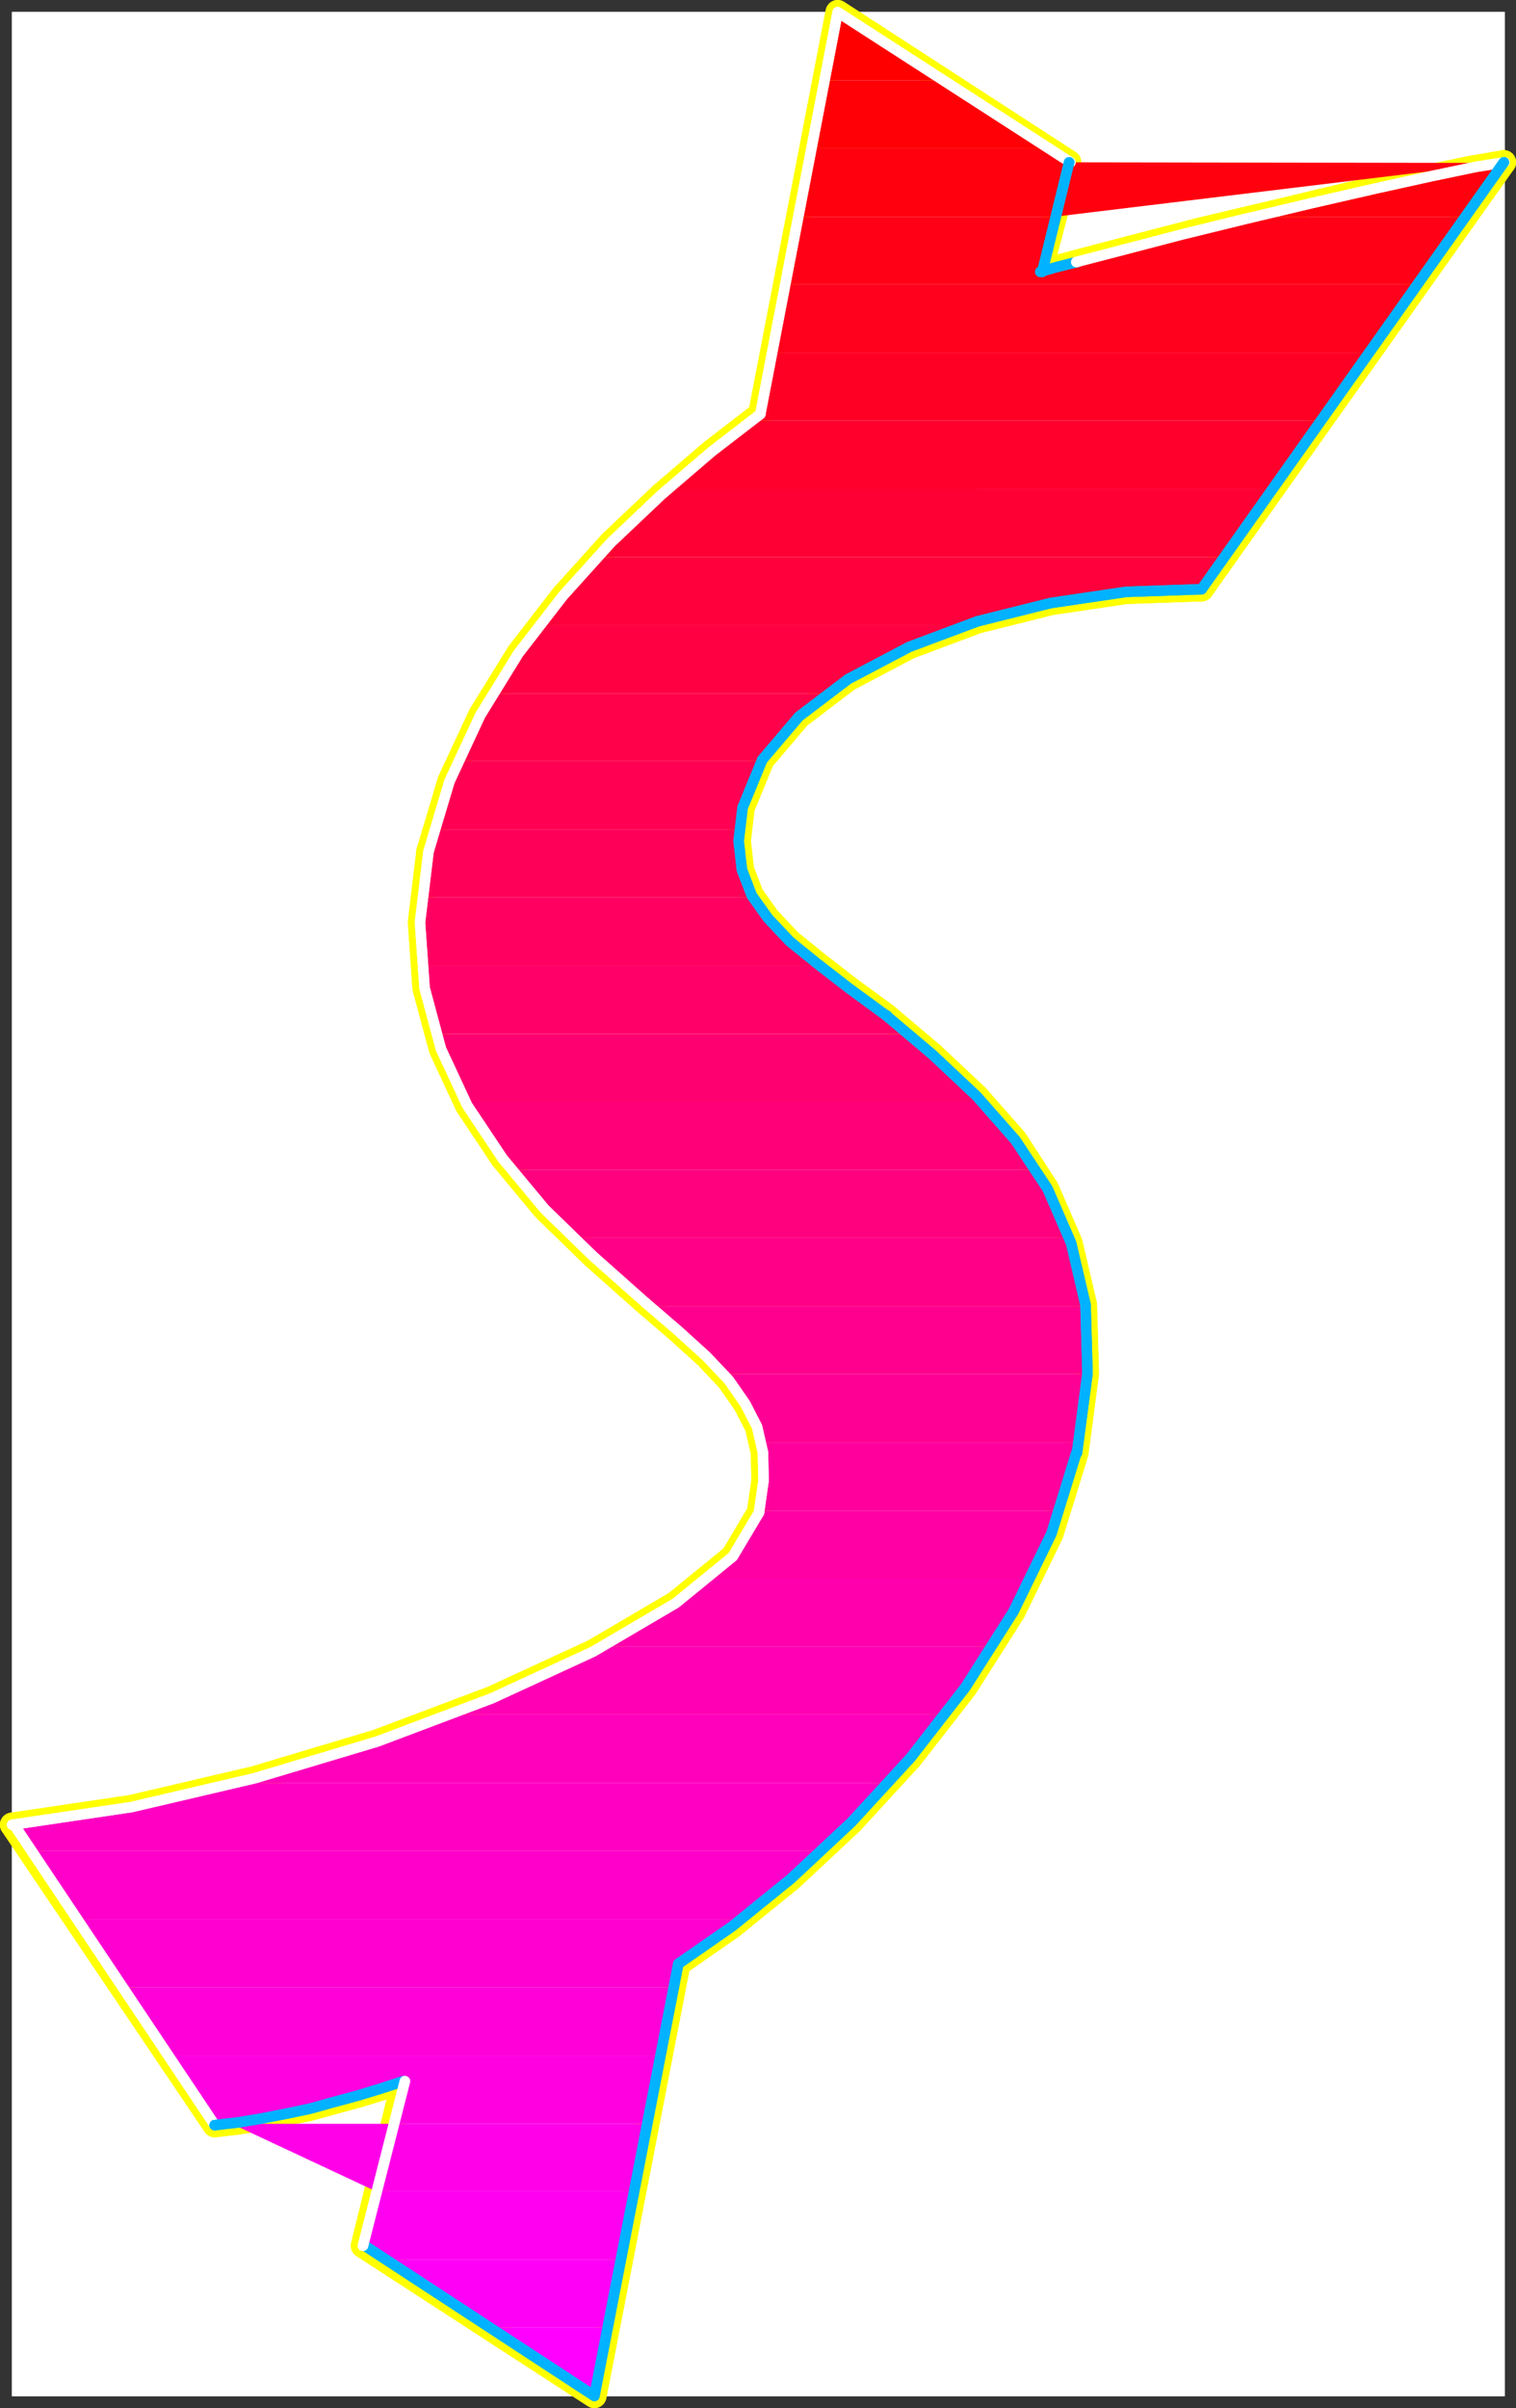 <?xml version="1.0" encoding="UTF-8" standalone="no"?>
<svg
   version="1.0"
   width="98.858mm"
   height="156.994mm"
   id="svg102"
   sodipodi:docname="Sleek Italic $.wmf"
   xmlns:inkscape="http://www.inkscape.org/namespaces/inkscape"
   xmlns:sodipodi="http://sodipodi.sourceforge.net/DTD/sodipodi-0.dtd"
   xmlns="http://www.w3.org/2000/svg"
   xmlns:svg="http://www.w3.org/2000/svg">
  <rect width="100%" height="100%" fill="#333333" stroke="none"/>
  <sodipodi:namedview
     id="namedview102"
     pagecolor="#ffffff"
     bordercolor="#000000"
     borderopacity="0.25"
     inkscape:showpageshadow="2"
     inkscape:pageopacity="0.0"
     inkscape:pagecheckerboard="0"
     inkscape:deskcolor="#d1d1d1"
     inkscape:document-units="mm" />
  <defs
     id="defs1">
    <pattern
       id="WMFhbasepattern"
       patternUnits="userSpaceOnUse"
       width="6"
       height="6"
       x="0"
       y="0" />
  </defs>
  <path
     style="fill:#ffffff;fill-opacity:1;fill-rule:evenodd;stroke:#ffffff;stroke-width:0.162px;stroke-linecap:round;stroke-linejoin:round;stroke-miterlimit:4;stroke-dasharray:none;stroke-opacity:1"
     d="M 2.99,2.99 V 590.373 H 370.809 V 2.99 v 0 z"
     id="path1" />
  <path
     style="fill:none;stroke:#ffff00;stroke-width:5.979px;stroke-linecap:round;stroke-linejoin:round;stroke-miterlimit:4;stroke-dasharray:none;stroke-opacity:1"
     d="m 265.279,358.005 2.586,-19.553 -0.485,-16.967 -3.555,-15.19 -5.818,-13.412 -7.757,-11.958 -9.535,-10.827 -10.828,-10.18 -11.474,-9.695"
     id="path2" />
  <path
     style="fill:none;stroke:#ffff00;stroke-width:5.979px;stroke-linecap:round;stroke-linejoin:round;stroke-miterlimit:4;stroke-dasharray:none;stroke-opacity:1"
     d="m 265.279,358.005 2.586,-19.553 -0.485,-16.967 -3.555,-15.19 -5.818,-13.412 -7.757,-11.958 -9.535,-10.827 -10.828,-10.18 -11.474,-9.695"
     id="path3" />
  <path
     style="fill:none;stroke:#ffff00;stroke-width:5.979px;stroke-linecap:round;stroke-linejoin:round;stroke-miterlimit:4;stroke-dasharray:none;stroke-opacity:1"
     d="m 218.413,250.224 -9.05,-6.625 -7.919,-6.14 -6.788,-5.494 -5.333,-5.656 -4.04,-5.656 -2.424,-6.302 -0.808,-7.11 0.97,-8.241"
     id="path4" />
  <path
     style="fill:none;stroke:#ffff00;stroke-width:5.979px;stroke-linecap:round;stroke-linejoin:round;stroke-miterlimit:4;stroke-dasharray:none;stroke-opacity:1"
     d="m 218.413,250.224 -9.05,-6.625 -7.919,-6.14 -6.788,-5.494 -5.333,-5.656 -4.04,-5.656 -2.424,-6.302 -0.808,-7.11 0.97,-8.241"
     id="path5" />
  <path
     style="fill:none;stroke:#ffff00;stroke-width:5.979px;stroke-linecap:round;stroke-linejoin:round;stroke-miterlimit:4;stroke-dasharray:none;stroke-opacity:1"
     d="m 183.021,199 4.848,-11.796 9.05,-10.665 12.121,-9.211 15.03,-7.918 16.807,-6.302 18.1,-4.525 18.585,-2.747 18.585,-0.646"
     id="path6" />
  <path
     style="fill:none;stroke:#ffff00;stroke-width:5.979px;stroke-linecap:round;stroke-linejoin:round;stroke-miterlimit:4;stroke-dasharray:none;stroke-opacity:1"
     d="m 183.021,199 4.848,-11.796 9.05,-10.665 12.121,-9.211 15.03,-7.918 16.807,-6.302 18.1,-4.525 18.585,-2.747 18.585,-0.646"
     id="path7" />
  <path
     style="fill:none;stroke:#ffff00;stroke-width:5.979px;stroke-linecap:round;stroke-linejoin:round;stroke-miterlimit:4;stroke-dasharray:none;stroke-opacity:1"
     d="M 296.146,145.19 370.647,39.994"
     id="path8" />
  <path
     style="fill:none;stroke:#ffff00;stroke-width:5.979px;stroke-linecap:round;stroke-linejoin:round;stroke-miterlimit:4;stroke-dasharray:none;stroke-opacity:1"
     d="M 296.146,145.19 370.647,39.994"
     id="path9" />
  <path
     style="fill:none;stroke:#ffff00;stroke-width:5.979px;stroke-linecap:round;stroke-linejoin:round;stroke-miterlimit:4;stroke-dasharray:none;stroke-opacity:1"
     d="m 370.647,39.994 -8.404,1.454 -13.252,2.747 -16.646,3.717 -18.262,4.363 -18.423,4.363 -16.807,4.363 -13.575,3.555 -8.888,2.424"
     id="path10" />
  <path
     style="fill:none;stroke:#ffff00;stroke-width:5.979px;stroke-linecap:round;stroke-linejoin:round;stroke-miterlimit:4;stroke-dasharray:none;stroke-opacity:1"
     d="m 370.647,39.994 -8.404,1.454 -13.252,2.747 -16.646,3.717 -18.262,4.363 -18.423,4.363 -16.807,4.363 -13.575,3.555 -8.888,2.424"
     id="path11" />
  <path
     style="fill:none;stroke:#ffff00;stroke-width:5.979px;stroke-linecap:round;stroke-linejoin:round;stroke-miterlimit:4;stroke-dasharray:none;stroke-opacity:1"
     d="M 256.391,66.98 263.501,39.994 206.454,2.99 187.384,102.045"
     id="path12" />
  <path
     style="fill:none;stroke:#ffff00;stroke-width:5.979px;stroke-linecap:round;stroke-linejoin:round;stroke-miterlimit:4;stroke-dasharray:none;stroke-opacity:1"
     d="M 256.391,66.98 263.501,39.994 206.454,2.99 187.384,102.045"
     id="path13" />
  <path
     style="fill:none;stroke:#ffff00;stroke-width:5.979px;stroke-linecap:round;stroke-linejoin:round;stroke-miterlimit:4;stroke-dasharray:none;stroke-opacity:1"
     d="m 187.384,102.045 -11.959,9.211 -12.444,10.665 -12.444,11.796 -11.797,13.089 -10.989,14.22 -9.373,15.19 -7.596,16.321 -5.171,17.29"
     id="path14" />
  <path
     style="fill:none;stroke:#ffff00;stroke-width:5.979px;stroke-linecap:round;stroke-linejoin:round;stroke-miterlimit:4;stroke-dasharray:none;stroke-opacity:1"
     d="m 187.384,102.045 -11.959,9.211 -12.444,10.665 -12.444,11.796 -11.797,13.089 -10.989,14.22 -9.373,15.19 -7.596,16.321 -5.171,17.29"
     id="path15" />
  <path
     style="fill:none;stroke:#ffff00;stroke-width:5.979px;stroke-linecap:round;stroke-linejoin:round;stroke-miterlimit:4;stroke-dasharray:none;stroke-opacity:1"
     d="m 105.611,209.826 -2.101,17.452 1.131,16.159 4.04,15.028 6.464,13.897 8.727,13.089 10.343,12.443 11.959,11.635 12.929,11.473"
     id="path16" />
  <path
     style="fill:none;stroke:#ffff00;stroke-width:5.979px;stroke-linecap:round;stroke-linejoin:round;stroke-miterlimit:4;stroke-dasharray:none;stroke-opacity:1"
     d="m 105.611,209.826 -2.101,17.452 1.131,16.159 4.04,15.028 6.464,13.897 8.727,13.089 10.343,12.443 11.959,11.635 12.929,11.473"
     id="path17" />
  <path
     style="fill:none;stroke:#ffff00;stroke-width:5.979px;stroke-linecap:round;stroke-linejoin:round;stroke-miterlimit:4;stroke-dasharray:none;stroke-opacity:1"
     d="m 159.103,321.001 8.08,6.948 6.949,6.302 5.495,5.817 4.04,5.817 2.909,5.656 1.454,6.302 0.162,6.948 -1.131,7.918"
     id="path18" />
  <path
     style="fill:none;stroke:#ffff00;stroke-width:5.979px;stroke-linecap:round;stroke-linejoin:round;stroke-miterlimit:4;stroke-dasharray:none;stroke-opacity:1"
     d="m 159.103,321.001 8.08,6.948 6.949,6.302 5.495,5.817 4.04,5.817 2.909,5.656 1.454,6.302 0.162,6.948 -1.131,7.918"
     id="path19" />
  <path
     style="fill:none;stroke:#ffff00;stroke-width:5.979px;stroke-linecap:round;stroke-linejoin:round;stroke-miterlimit:4;stroke-dasharray:none;stroke-opacity:1"
     d="m 187.061,372.71 -6.464,10.827 -14.06,11.473 -20.363,11.958 -24.888,11.473 -28.281,10.665 -30.221,9.049 -30.382,7.11 -29.413,4.363"
     id="path20" />
  <path
     style="fill:none;stroke:#ffff00;stroke-width:5.979px;stroke-linecap:round;stroke-linejoin:round;stroke-miterlimit:4;stroke-dasharray:none;stroke-opacity:1"
     d="m 187.061,372.71 -6.464,10.827 -14.06,11.473 -20.363,11.958 -24.888,11.473 -28.281,10.665 -30.221,9.049 -30.382,7.11 -29.413,4.363"
     id="path21" />
  <path
     style="fill:none;stroke:#ffff00;stroke-width:5.979px;stroke-linecap:round;stroke-linejoin:round;stroke-miterlimit:4;stroke-dasharray:none;stroke-opacity:1"
     d="M 2.99,449.627 52.927,523.636"
     id="path22" />
  <path
     style="fill:none;stroke:#ffff00;stroke-width:5.979px;stroke-linecap:round;stroke-linejoin:round;stroke-miterlimit:4;stroke-dasharray:none;stroke-opacity:1"
     d="M 2.99,449.627 52.927,523.636"
     id="path23" />
  <path
     style="fill:none;stroke:#ffff00;stroke-width:5.979px;stroke-linecap:round;stroke-linejoin:round;stroke-miterlimit:4;stroke-dasharray:none;stroke-opacity:1"
     d="m 52.927,523.636 5.656,-0.646 5.818,-0.97 5.818,-1.131 6.141,-1.293 5.818,-1.616 5.979,-1.616 5.818,-1.778 5.495,-1.778"
     id="path24" />
  <path
     style="fill:none;stroke:#ffff00;stroke-width:5.979px;stroke-linecap:round;stroke-linejoin:round;stroke-miterlimit:4;stroke-dasharray:none;stroke-opacity:1"
     d="m 52.927,523.636 5.656,-0.646 5.818,-0.97 5.818,-1.131 6.141,-1.293 5.818,-1.616 5.979,-1.616 5.818,-1.778 5.495,-1.778"
     id="path25" />
  <path
     style="fill:none;stroke:#ffff00;stroke-width:5.979px;stroke-linecap:round;stroke-linejoin:round;stroke-miterlimit:4;stroke-dasharray:none;stroke-opacity:1"
     d="m 99.47,512.81 -10.02,40.559 57.048,37.004 20.686,-106.489"
     id="path26" />
  <path
     style="fill:none;stroke:#ffff00;stroke-width:5.979px;stroke-linecap:round;stroke-linejoin:round;stroke-miterlimit:4;stroke-dasharray:none;stroke-opacity:1"
     d="m 99.47,512.81 -10.02,40.559 57.048,37.004 20.686,-106.489"
     id="path27" />
  <path
     style="fill:none;stroke:#ffff00;stroke-width:5.979px;stroke-linecap:round;stroke-linejoin:round;stroke-miterlimit:4;stroke-dasharray:none;stroke-opacity:1"
     d="m 167.183,483.885 13.252,-9.211 14.545,-11.796 14.868,-13.897 14.545,-15.836 13.575,-17.452 11.797,-18.583 9.373,-19.229 6.141,-19.876"
     id="path28" />
  <path
     style="fill:none;stroke:#ffff00;stroke-width:5.979px;stroke-linecap:round;stroke-linejoin:round;stroke-miterlimit:4;stroke-dasharray:none;stroke-opacity:1"
     d="m 167.183,483.885 13.252,-9.211 14.545,-11.796 14.868,-13.897 14.545,-15.836 13.575,-17.452 11.797,-18.583 9.373,-19.229 6.141,-19.876"
     id="path29" />
  <path
     style="fill:#ff0000;fill-opacity:1;fill-rule:evenodd;stroke:none"
     d="M 206.454,2.99 232.311,19.795 H 203.222 Z"
     id="path30" />
  <path
     style="fill:#ff0007;fill-opacity:1;fill-rule:evenodd;stroke:none"
     d="m 232.311,19.795 25.857,16.805 h -58.179 l 3.232,-16.805 z"
     id="path31" />
  <path
     style="fill:#ff000e;fill-opacity:1;fill-rule:evenodd;stroke:none"
     d="m 370.647,40.156 -9.535,13.25 h -51.553 l 9.858,-2.424 9.696,-2.424 9.373,-2.101 8.565,-1.939 7.757,-1.616 6.626,-1.293 5.495,-0.97 3.717,-0.646 v 0.162 l -107.146,-0.162 -5.333,-3.393 h -58.179 l -3.232,16.805 h 63.189 L 370.647,39.994 Z"
     id="path32" />
  <path
     style="fill:#ff0016;fill-opacity:1;fill-rule:evenodd;stroke:none"
     d="M 361.113,53.406 349.315,70.05 H 193.525 l 3.232,-16.644 h 63.189 l -3.555,13.574 3.394,-0.97 4.848,-1.293 5.656,-1.616 6.788,-1.616 7.434,-1.939 7.919,-1.939 8.565,-2.262 8.565,-1.939 z"
     id="path33" />
  <path
     style="fill:#ff001d;fill-opacity:1;fill-rule:evenodd;stroke:none"
     d="M 349.315,70.05 337.356,86.855 H 190.293 l 3.232,-16.805 z"
     id="path34" />
  <path
     style="fill:#ff0025;fill-opacity:1;fill-rule:evenodd;stroke:none"
     d="M 337.356,86.855 325.397,103.661 H 185.122 l 0.162,-0.162 0.323,-0.323 0.323,-0.162 0.323,-0.162 0.323,-0.323 0.162,-0.162 0.323,-0.162 0.323,-0.162 2.909,-15.19 z"
     id="path35" />
  <path
     style="fill:#ff002d;fill-opacity:1;fill-rule:evenodd;stroke:none"
     d="M 325.397,103.661 313.6,120.466 H 164.597 l 2.586,-2.262 2.586,-2.262 2.586,-2.262 2.586,-2.101 2.586,-2.101 2.586,-1.939 2.424,-1.939 2.586,-1.939 z"
     id="path36" />
  <path
     style="fill:#ff0034;fill-opacity:1;fill-rule:evenodd;stroke:none"
     d="m 313.6,120.466 -11.959,16.805 H 147.144 l 2.101,-2.262 2.263,-2.262 2.101,-2.101 2.263,-2.101 2.101,-2.101 2.101,-2.101 2.263,-1.939 2.263,-1.939 z"
     id="path37" />
  <path
     style="fill:#ff003c;fill-opacity:1;fill-rule:evenodd;stroke:none"
     d="m 238.291,154.077 6.949,-2.262 6.949,-1.778 7.272,-1.616 7.434,-1.131 7.272,-1.131 7.434,-0.646 7.272,-0.323 h 7.272 l 5.495,-7.918 H 147.144 l -1.778,1.939 -1.939,2.101 -1.778,1.939 -1.778,2.101 -1.778,2.101 -1.778,2.101 -1.778,2.262 -1.616,2.262 z"
     id="path38" />
  <path
     style="fill:#ff0043;fill-opacity:1;fill-rule:evenodd;stroke:none"
     d="m 238.291,154.077 -4.848,1.616 -4.687,1.778 -4.687,1.939 -4.363,1.939 -4.202,2.262 -4.04,2.262 -3.879,2.424 -3.717,2.585 h -82.42 l 1.293,-2.262 1.454,-2.101 1.293,-2.262 1.454,-2.101 1.454,-2.101 1.454,-1.939 1.454,-2.101 1.616,-1.939 z"
     id="path39" />
  <path
     style="fill:#ff004a;fill-opacity:1;fill-rule:evenodd;stroke:none"
     d="m 203.868,170.883 -2.424,1.778 -2.424,1.939 -2.263,2.101 -2.101,2.101 -2.101,2.101 -1.778,2.101 -1.616,2.262 -1.454,2.262 h -74.824 l 0.808,-2.101 1.131,-2.101 0.97,-2.262 1.131,-1.939 0.97,-2.101 1.131,-2.101 1.293,-2.101 1.131,-1.939 z"
     id="path40" />
  <path
     style="fill:#ff0052;fill-opacity:1;fill-rule:evenodd;stroke:none"
     d="m 182.213,204.332 v -0.646 l 0.162,-0.646 v -0.646 l 0.162,-0.646 0.162,-0.646 v -0.646 l 0.162,-0.808 0.162,-0.646 0.323,-1.454 0.485,-1.454 0.485,-1.454 0.485,-1.454 0.646,-1.454 0.646,-1.454 0.808,-1.293 0.808,-1.454 h -74.824 l -0.97,2.101 -0.808,2.101 -0.808,2.101 -0.646,2.101 -0.808,2.101 -0.646,2.101 -0.646,2.101 -0.646,2.101 z"
     id="path41" />
  <path
     style="fill:#ff0059;fill-opacity:1;fill-rule:evenodd;stroke:none"
     d="m 182.213,204.332 -0.162,2.424 v 2.262 l 0.323,2.262 0.323,2.101 0.485,2.101 0.646,1.939 0.808,1.939 0.97,1.778 h -81.612 v -1.454 l 0.162,-1.293 0.162,-1.454 0.323,-1.454 0.162,-1.454 0.323,-1.293 0.162,-1.454 0.323,-1.454 0.162,-0.808 0.162,-0.646 0.162,-0.646 0.162,-0.646 0.162,-0.646 0.162,-0.808 0.162,-0.646 0.162,-0.646 z"
     id="path42" />
  <path
     style="fill:#ff0061;fill-opacity:1;fill-rule:evenodd;stroke:none"
     d="m 185.607,221.138 1.454,2.101 1.454,2.101 1.778,2.101 1.939,2.101 2.263,2.101 2.263,2.101 2.586,2.101 2.586,2.101 h -97.934 l -0.162,-2.101 -0.162,-1.939 -0.162,-2.101 v -2.101 -2.101 l 0.162,-2.101 v -2.262 l 0.323,-2.101 z"
     id="path43" />
  <path
     style="fill:#ff0069;fill-opacity:1;fill-rule:evenodd;stroke:none"
     d="m 223.908,254.749 -0.646,-0.646 -0.808,-0.485 -0.646,-0.646 -0.646,-0.485 -0.646,-0.646 -0.808,-0.485 -0.646,-0.646 -0.646,-0.485 -2.263,-1.778 -2.263,-1.616 -2.101,-1.616 -2.101,-1.454 -2.101,-1.454 -1.939,-1.616 -1.939,-1.293 -1.778,-1.454 h -97.934 l 0.162,2.101 0.323,2.262 0.323,2.101 0.485,2.101 0.485,2.101 0.485,2.101 0.485,1.939 0.646,2.101 z"
     id="path44" />
  <path
     style="fill:#ff0070;fill-opacity:1;fill-rule:evenodd;stroke:none"
     d="m 223.908,254.749 2.424,1.939 2.263,2.101 2.424,2.101 2.263,2.101 2.263,2.101 2.263,2.101 2.101,2.101 2.101,2.262 H 114.661 l -1.131,-2.101 -0.97,-1.939 -0.97,-2.101 -0.97,-2.101 -0.808,-2.101 -0.97,-2.101 -0.646,-2.262 -0.808,-2.101 z"
     id="path45" />
  <path
     style="fill:#ff0078;fill-opacity:1;fill-rule:evenodd;stroke:none"
     d="m 242.008,271.554 1.939,1.939 1.778,1.939 1.616,2.101 1.778,2.101 1.616,2.101 1.616,2.101 1.454,2.101 1.454,2.262 h -129.286 l -1.616,-1.939 -1.454,-2.101 -1.616,-2.101 -1.293,-1.939 -1.454,-2.101 -1.293,-2.262 -1.293,-2.101 -1.293,-2.101 z"
     id="path46" />
  <path
     style="fill:#ff007f;fill-opacity:1;fill-rule:evenodd;stroke:none"
     d="m 255.259,288.198 1.131,2.101 1.293,1.939 1.131,2.101 0.97,2.101 0.97,2.101 0.97,2.101 0.97,2.101 0.808,2.262 H 141.326 l -2.101,-1.939 -2.101,-2.101 -1.939,-2.101 -1.939,-2.101 -1.778,-2.101 -1.939,-2.101 -1.778,-2.101 -1.778,-2.262 z"
     id="path47" />
  <path
     style="fill:#ff0086;fill-opacity:1;fill-rule:evenodd;stroke:none"
     d="m 263.501,305.003 0.646,1.939 0.646,2.101 0.485,2.101 0.485,1.939 0.485,2.101 0.485,2.262 0.323,2.101 0.323,2.262 H 160.234 l -0.162,-0.162 h -0.162 l -0.162,-0.162 -0.162,-0.162 h -0.162 v -0.162 l -0.162,-0.162 -0.162,-0.162 -2.424,-1.939 -2.263,-1.939 -2.263,-1.939 -2.263,-1.939 -2.101,-1.939 -2.263,-2.101 -2.101,-1.939 -2.101,-2.101 z"
     id="path48" />
  <path
     style="fill:#ff008e;fill-opacity:1;fill-rule:evenodd;stroke:none"
     d="m 267.38,321.809 0.162,1.939 0.162,2.101 0.162,2.101 0.162,1.939 v 2.262 2.101 2.101 l -0.162,2.262 h -89.692 l -1.778,-1.939 -1.778,-1.939 -2.101,-1.939 -2.263,-2.101 -2.263,-2.101 -2.424,-2.101 -2.586,-2.262 -2.747,-2.424 z"
     id="path49" />
  <path
     style="fill:#ff0095;fill-opacity:1;fill-rule:evenodd;stroke:none"
     d="m 267.865,338.614 -0.162,1.939 -0.162,2.101 -0.162,1.939 -0.162,2.101 -0.323,2.262 -0.323,2.101 -0.323,2.101 -0.485,2.262 h -78.218 l -0.485,-2.262 -0.808,-2.101 -0.808,-2.101 -1.131,-2.101 -1.293,-2.101 -1.454,-2.101 -1.616,-1.939 -1.778,-2.101 z"
     id="path50" />
  <path
     style="fill:#ff009d;fill-opacity:1;fill-rule:evenodd;stroke:none"
     d="m 265.764,355.42 v 0.323 l -0.162,0.323 v 0.323 l -0.162,0.323 v 0.323 l -0.162,0.323 v 0.323 0.323 l -0.485,1.778 -0.323,1.778 -0.485,1.778 -0.485,1.778 -0.485,1.778 -0.646,1.778 -0.646,1.778 -0.485,1.778 h -74.178 l 0.485,-2.424 0.323,-2.262 0.323,-2.262 v -2.101 -2.101 -1.939 l -0.323,-1.939 -0.323,-1.778 z"
     id="path51" />
  <path
     style="fill:#ff00a5;fill-opacity:1;fill-rule:evenodd;stroke:none"
     d="m 187.061,372.225 v 0 0 0.162 0.162 0 0 0.162 0 l -0.646,1.939 -0.808,1.939 -1.131,1.939 -1.454,2.101 -1.778,2.101 -1.939,1.939 -2.263,2.262 -2.424,2.101 h 79.511 l 0.97,-2.101 0.97,-2.101 0.97,-2.101 0.97,-2.101 0.808,-2.101 0.808,-2.101 0.808,-2.101 0.808,-2.101 z"
     id="path52" />
  <path
     style="fill:#ff00ac;fill-opacity:1;fill-rule:evenodd;stroke:none"
     d="m 148.598,405.675 3.879,-2.101 3.717,-2.101 3.555,-2.101 3.232,-2.101 3.232,-2.101 3.071,-2.101 2.747,-2.101 2.586,-1.939 h 79.511 l -1.131,2.101 -0.97,2.101 -1.131,2.101 -1.293,2.101 -1.131,2.101 -1.293,2.101 -1.293,2.101 -1.131,1.939 z"
     id="path53" />
  <path
     style="fill:#ff00b4;fill-opacity:1;fill-rule:evenodd;stroke:none"
     d="m 111.105,422.48 5.01,-1.939 5.01,-2.101 4.848,-1.939 4.848,-2.262 4.687,-2.101 4.525,-2.101 4.202,-2.101 4.363,-2.262 h 96.157 l -1.454,2.262 -1.293,2.101 -1.454,2.101 -1.454,2.101 -1.616,2.101 -1.454,2.101 -1.454,2.101 -1.616,1.939 z"
     id="path54" />
  <path
     style="fill:#ff00bb;fill-opacity:1;fill-rule:evenodd;stroke:none"
     d="m 58.583,439.286 6.788,-1.778 6.626,-1.939 6.788,-1.939 6.626,-2.101 6.464,-2.101 6.626,-2.262 6.303,-2.262 6.303,-2.424 h 121.852 l -1.616,2.262 -1.778,2.101 -1.778,2.101 -1.616,2.101 -1.778,2.101 -1.778,2.101 -1.778,2.101 -1.778,1.939 z"
     id="path55" />
  <path
     style="fill:#ff00c2;fill-opacity:1;fill-rule:evenodd;stroke:none"
     d="m 58.583,439.286 -7.111,1.778 -7.111,1.616 -7.111,1.616 -6.949,1.293 -6.949,1.293 -6.949,0.97 -6.788,0.97 -6.626,0.808 4.363,6.464 H 202.575 l 1.939,-1.939 2.101,-2.101 2.101,-1.939 2.101,-2.101 2.101,-2.101 1.939,-2.262 2.101,-2.101 2.101,-2.262 z"
     id="path56" />
  <path
     style="fill:#ff00ca;fill-opacity:1;fill-rule:evenodd;stroke:none"
     d="M 18.666,472.897 7.353,456.091 H 202.575 l -2.586,2.262 -2.424,2.262 -2.424,2.262 -2.586,2.101 -2.424,2.101 -2.424,1.939 -2.424,1.939 -2.424,1.939 z"
     id="path57" />
  <path
     style="fill:#ff00d1;fill-opacity:1;fill-rule:evenodd;stroke:none"
     d="M 29.978,489.702 18.666,472.897 H 182.859 l -2.101,1.616 -1.939,1.454 -2.101,1.454 -1.939,1.454 -1.939,1.293 -1.939,1.293 -1.778,1.293 -1.939,1.131 -1.131,5.817 z"
     id="path58" />
  <path
     style="fill:#ff00d9;fill-opacity:1;fill-rule:evenodd;stroke:none"
     d="M 41.291,506.507 29.978,489.702 H 166.052 l -3.232,16.805 z"
     id="path59" />
  <path
     style="fill:#ff00e1;fill-opacity:1;fill-rule:evenodd;stroke:none"
     d="M 52.603,523.313 41.291,506.507 h 121.529 l -3.232,16.805 H 96.884 l 2.586,-10.503 -5.01,1.616 -5.171,1.616 -5.333,1.454 -5.495,1.454 -5.333,1.293 -5.495,1.131 -5.333,1.131 -5.171,0.808 z"
     id="path60" />
  <path
     style="fill:#ff00e8;fill-opacity:1;fill-rule:evenodd;stroke:none"
     d="m 52.603,523.313 0.323,0.323 h 0.485 l 0.485,-0.162 h 0.485 0.646 0.485 l 0.485,-0.162 h 0.646 0.485 z m 4.525,0 h 39.756 62.704 l -3.232,16.644 H 92.682 Z"
     id="path61" />
  <path
     style="fill:#ff00f0;fill-opacity:1;fill-rule:evenodd;stroke:none"
     d="m 92.682,539.957 -3.232,13.412 5.333,3.393 h 58.34 l 3.232,-16.805 z"
     id="path62" />
  <path
     style="fill:#ff00f7;fill-opacity:1;fill-rule:evenodd;stroke:none"
     d="M 120.64,573.568 94.783,556.762 h 58.34 l -3.394,16.805 z"
     id="path63" />
  <path
     style="fill:#ff00ff;fill-opacity:1;fill-rule:evenodd;stroke:none"
     d="m 120.64,573.568 25.857,16.805 3.232,-16.805 z"
     id="path64" />
  <path
     style="fill:none;stroke:#00b2ff;stroke-width:2.586px;stroke-linecap:round;stroke-linejoin:round;stroke-miterlimit:4;stroke-dasharray:none;stroke-opacity:1"
     d="m 265.602,64.556 -1.454,0.323 -1.293,0.323 -1.293,0.323 -1.293,0.323 -1.131,0.323 -1.131,0.323 -0.808,0.162 -0.808,0.323"
     id="path65" />
  <path
     style="fill:none;stroke:#00b2ff;stroke-width:2.586px;stroke-linecap:round;stroke-linejoin:round;stroke-miterlimit:4;stroke-dasharray:none;stroke-opacity:1"
     d="m 265.602,64.556 -1.454,0.323 -1.293,0.323 -1.293,0.323 -1.293,0.323 -1.131,0.323 -1.131,0.323 -0.808,0.162 -0.808,0.323"
     id="path66" />
  <path
     style="fill:none;stroke:#ffffff;stroke-width:2.586px;stroke-linecap:round;stroke-linejoin:round;stroke-miterlimit:4;stroke-dasharray:none;stroke-opacity:1"
     d="m 370.809,39.994 -7.111,1.131 -10.828,2.262 -13.898,3.07 -15.514,3.555 -16.322,3.878 -15.838,3.878 -14.221,3.717 -11.797,3.07"
     id="path67" />
  <path
     style="fill:none;stroke:#ffffff;stroke-width:2.586px;stroke-linecap:round;stroke-linejoin:round;stroke-miterlimit:4;stroke-dasharray:none;stroke-opacity:1"
     d="m 370.809,39.994 -7.111,1.131 -10.828,2.262 -13.898,3.07 -15.514,3.555 -16.322,3.878 -15.838,3.878 -14.221,3.717 -11.797,3.07"
     id="path68" />
  <path
     style="fill:none;stroke:#ffffff;stroke-width:2.586px;stroke-linecap:round;stroke-linejoin:round;stroke-miterlimit:4;stroke-dasharray:none;stroke-opacity:1"
     d="M 263.825,39.994 206.454,2.99 187.384,102.045"
     id="path69" />
  <path
     style="fill:none;stroke:#ffffff;stroke-width:2.586px;stroke-linecap:round;stroke-linejoin:round;stroke-miterlimit:4;stroke-dasharray:none;stroke-opacity:1"
     d="M 263.825,39.994 206.454,2.99 187.384,102.045"
     id="path70" />
  <path
     style="fill:none;stroke:#ffffff;stroke-width:2.586px;stroke-linecap:round;stroke-linejoin:round;stroke-miterlimit:4;stroke-dasharray:none;stroke-opacity:1"
     d="m 187.384,102.045 -11.959,9.211 -12.444,10.665 -12.444,11.796 -11.797,13.089 -10.989,14.22 -9.373,15.19 -7.596,16.321 -5.171,17.29"
     id="path71" />
  <path
     style="fill:none;stroke:#ffffff;stroke-width:2.586px;stroke-linecap:round;stroke-linejoin:round;stroke-miterlimit:4;stroke-dasharray:none;stroke-opacity:1"
     d="m 187.384,102.045 -11.959,9.211 -12.444,10.665 -12.444,11.796 -11.797,13.089 -10.989,14.22 -9.373,15.19 -7.596,16.321 -5.171,17.29"
     id="path72" />
  <path
     style="fill:none;stroke:#ffffff;stroke-width:2.586px;stroke-linecap:round;stroke-linejoin:round;stroke-miterlimit:4;stroke-dasharray:none;stroke-opacity:1"
     d="m 105.611,209.826 -2.101,17.452 1.131,16.159 4.04,15.028 6.464,13.897 8.727,13.089 10.343,12.443 11.959,11.635 12.929,11.473"
     id="path73" />
  <path
     style="fill:none;stroke:#ffffff;stroke-width:2.586px;stroke-linecap:round;stroke-linejoin:round;stroke-miterlimit:4;stroke-dasharray:none;stroke-opacity:1"
     d="m 105.611,209.826 -2.101,17.452 1.131,16.159 4.04,15.028 6.464,13.897 8.727,13.089 10.343,12.443 11.959,11.635 12.929,11.473"
     id="path74" />
  <path
     style="fill:none;stroke:#ffffff;stroke-width:2.586px;stroke-linecap:round;stroke-linejoin:round;stroke-miterlimit:4;stroke-dasharray:none;stroke-opacity:1"
     d="m 159.103,321.001 8.08,6.948 6.949,6.302 5.495,5.817 4.04,5.817 2.909,5.656 1.454,6.302 0.162,6.948 -1.131,7.918"
     id="path75" />
  <path
     style="fill:none;stroke:#ffffff;stroke-width:2.586px;stroke-linecap:round;stroke-linejoin:round;stroke-miterlimit:4;stroke-dasharray:none;stroke-opacity:1"
     d="m 159.103,321.001 8.08,6.948 6.949,6.302 5.495,5.817 4.04,5.817 2.909,5.656 1.454,6.302 0.162,6.948 -1.131,7.918"
     id="path76" />
  <path
     style="fill:none;stroke:#ffffff;stroke-width:2.586px;stroke-linecap:round;stroke-linejoin:round;stroke-miterlimit:4;stroke-dasharray:none;stroke-opacity:1"
     d="m 187.061,372.71 -6.464,10.827 -14.06,11.473 -20.363,11.958 -24.888,11.473 -28.281,10.665 -30.221,9.049 -30.382,7.11 -29.413,4.363"
     id="path77" />
  <path
     style="fill:none;stroke:#ffffff;stroke-width:2.586px;stroke-linecap:round;stroke-linejoin:round;stroke-miterlimit:4;stroke-dasharray:none;stroke-opacity:1"
     d="m 187.061,372.71 -6.464,10.827 -14.06,11.473 -20.363,11.958 -24.888,11.473 -28.281,10.665 -30.221,9.049 -30.382,7.11 -29.413,4.363"
     id="path78" />
  <path
     style="fill:none;stroke:#ffffff;stroke-width:2.586px;stroke-linecap:round;stroke-linejoin:round;stroke-miterlimit:4;stroke-dasharray:none;stroke-opacity:1"
     d="M 3.475,449.627 52.927,523.636"
     id="path79" />
  <path
     style="fill:none;stroke:#ffffff;stroke-width:2.586px;stroke-linecap:round;stroke-linejoin:round;stroke-miterlimit:4;stroke-dasharray:none;stroke-opacity:1"
     d="M 3.475,449.627 52.927,523.636"
     id="path80" />
  <path
     style="fill:none;stroke:#00b2ff;stroke-width:2.586px;stroke-linecap:round;stroke-linejoin:round;stroke-miterlimit:4;stroke-dasharray:none;stroke-opacity:1"
     d="M 53.088,523.636 H 52.927"
     id="path81" />
  <path
     style="fill:none;stroke:#00b2ff;stroke-width:2.586px;stroke-linecap:round;stroke-linejoin:round;stroke-miterlimit:4;stroke-dasharray:none;stroke-opacity:1"
     d="M 53.088,523.636 H 52.927"
     id="path82" />
  <path
     style="fill:none;stroke:#00b2ff;stroke-width:2.586px;stroke-linecap:round;stroke-linejoin:round;stroke-miterlimit:4;stroke-dasharray:none;stroke-opacity:1"
     d="m 52.927,523.636 5.656,-0.646 5.818,-0.97 5.818,-1.131 6.141,-1.293 5.818,-1.616 5.979,-1.616 5.818,-1.778 5.495,-1.778"
     id="path83" />
  <path
     style="fill:none;stroke:#00b2ff;stroke-width:2.586px;stroke-linecap:round;stroke-linejoin:round;stroke-miterlimit:4;stroke-dasharray:none;stroke-opacity:1"
     d="m 52.927,523.636 5.656,-0.646 5.818,-0.97 5.818,-1.131 6.141,-1.293 5.818,-1.616 5.979,-1.616 5.818,-1.778 5.495,-1.778"
     id="path84" />
  <path
     style="fill:none;stroke:#00b2ff;stroke-width:2.586px;stroke-linecap:round;stroke-linejoin:round;stroke-miterlimit:4;stroke-dasharray:none;stroke-opacity:1"
     d="m 256.876,66.98 6.626,-26.986"
     id="path85" />
  <path
     style="fill:none;stroke:#00b2ff;stroke-width:2.586px;stroke-linecap:round;stroke-linejoin:round;stroke-miterlimit:4;stroke-dasharray:none;stroke-opacity:1"
     d="m 256.876,66.98 6.626,-26.986"
     id="path86" />
  <path
     style="fill:none;stroke:#00b2ff;stroke-width:2.586px;stroke-linecap:round;stroke-linejoin:round;stroke-miterlimit:4;stroke-dasharray:none;stroke-opacity:1"
     d="m 218.574,250.224 h -0.162"
     id="path87" />
  <path
     style="fill:none;stroke:#00b2ff;stroke-width:2.586px;stroke-linecap:round;stroke-linejoin:round;stroke-miterlimit:4;stroke-dasharray:none;stroke-opacity:1"
     d="m 218.574,250.224 h -0.162"
     id="path88" />
  <path
     style="fill:none;stroke:#00b2ff;stroke-width:2.586px;stroke-linecap:round;stroke-linejoin:round;stroke-miterlimit:4;stroke-dasharray:none;stroke-opacity:1"
     d="m 218.413,250.224 -9.05,-6.625 -7.919,-6.14 -6.788,-5.494 -5.333,-5.656 -4.04,-5.656 -2.424,-6.302 -0.808,-7.11 0.97,-8.241"
     id="path89" />
  <path
     style="fill:none;stroke:#00b2ff;stroke-width:2.586px;stroke-linecap:round;stroke-linejoin:round;stroke-miterlimit:4;stroke-dasharray:none;stroke-opacity:1"
     d="m 218.413,250.224 -9.05,-6.625 -7.919,-6.14 -6.788,-5.494 -5.333,-5.656 -4.04,-5.656 -2.424,-6.302 -0.808,-7.11 0.97,-8.241"
     id="path90" />
  <path
     style="fill:none;stroke:#00b2ff;stroke-width:2.586px;stroke-linecap:round;stroke-linejoin:round;stroke-miterlimit:4;stroke-dasharray:none;stroke-opacity:1"
     d="m 183.021,199 4.848,-11.796 9.05,-10.665 12.121,-9.211 15.03,-7.918 16.807,-6.302 18.1,-4.525 18.585,-2.747 18.585,-0.646"
     id="path91" />
  <path
     style="fill:none;stroke:#00b2ff;stroke-width:2.586px;stroke-linecap:round;stroke-linejoin:round;stroke-miterlimit:4;stroke-dasharray:none;stroke-opacity:1"
     d="m 183.021,199 4.848,-11.796 9.05,-10.665 12.121,-9.211 15.03,-7.918 16.807,-6.302 18.1,-4.525 18.585,-2.747 18.585,-0.646"
     id="path92" />
  <path
     style="fill:none;stroke:#00b2ff;stroke-width:2.586px;stroke-linecap:round;stroke-linejoin:round;stroke-miterlimit:4;stroke-dasharray:none;stroke-opacity:1"
     d="M 296.146,145.19 370.647,39.994"
     id="path93" />
  <path
     style="fill:none;stroke:#00b2ff;stroke-width:2.586px;stroke-linecap:round;stroke-linejoin:round;stroke-miterlimit:4;stroke-dasharray:none;stroke-opacity:1"
     d="M 296.146,145.19 370.647,39.994"
     id="path94" />
  <path
     style="fill:none;stroke:#00b2ff;stroke-width:2.586px;stroke-linecap:round;stroke-linejoin:round;stroke-miterlimit:4;stroke-dasharray:none;stroke-opacity:1"
     d="m 89.935,553.369 56.563,37.004 20.686,-106.489"
     id="path95" />
  <path
     style="fill:none;stroke:#00b2ff;stroke-width:2.586px;stroke-linecap:round;stroke-linejoin:round;stroke-miterlimit:4;stroke-dasharray:none;stroke-opacity:1"
     d="m 89.935,553.369 56.563,37.004 20.686,-106.489"
     id="path96" />
  <path
     style="fill:none;stroke:#00b2ff;stroke-width:2.586px;stroke-linecap:round;stroke-linejoin:round;stroke-miterlimit:4;stroke-dasharray:none;stroke-opacity:1"
     d="m 167.183,483.885 13.252,-9.211 14.545,-11.796 14.868,-13.897 14.545,-15.836 13.575,-17.452 11.797,-18.583 9.373,-19.229 6.141,-19.876"
     id="path97" />
  <path
     style="fill:none;stroke:#00b2ff;stroke-width:2.586px;stroke-linecap:round;stroke-linejoin:round;stroke-miterlimit:4;stroke-dasharray:none;stroke-opacity:1"
     d="m 167.183,483.885 13.252,-9.211 14.545,-11.796 14.868,-13.897 14.545,-15.836 13.575,-17.452 11.797,-18.583 9.373,-19.229 6.141,-19.876"
     id="path98" />
  <path
     style="fill:none;stroke:#00b2ff;stroke-width:2.586px;stroke-linecap:round;stroke-linejoin:round;stroke-miterlimit:4;stroke-dasharray:none;stroke-opacity:1"
     d="m 265.441,358.005 2.586,-19.553 -0.485,-16.967 -3.555,-15.19 -5.818,-13.412 -7.919,-11.958 -9.535,-10.827 -10.828,-10.18 -11.474,-9.695"
     id="path99" />
  <path
     style="fill:none;stroke:#00b2ff;stroke-width:2.586px;stroke-linecap:round;stroke-linejoin:round;stroke-miterlimit:4;stroke-dasharray:none;stroke-opacity:1"
     d="m 265.441,358.005 2.586,-19.553 -0.485,-16.967 -3.555,-15.19 -5.818,-13.412 -7.919,-11.958 -9.535,-10.827 -10.828,-10.18 -11.474,-9.695"
     id="path100" />
  <path
     style="fill:none;stroke:#ffffff;stroke-width:2.586px;stroke-linecap:round;stroke-linejoin:round;stroke-miterlimit:4;stroke-dasharray:none;stroke-opacity:1"
     d="M 99.793,512.81 89.45,553.369"
     id="path101" />
  <path
     style="fill:none;stroke:#ffffff;stroke-width:2.586px;stroke-linecap:round;stroke-linejoin:round;stroke-miterlimit:4;stroke-dasharray:none;stroke-opacity:1"
     d="M 99.793,512.81 89.45,553.369"
     id="path102" />
</svg>
